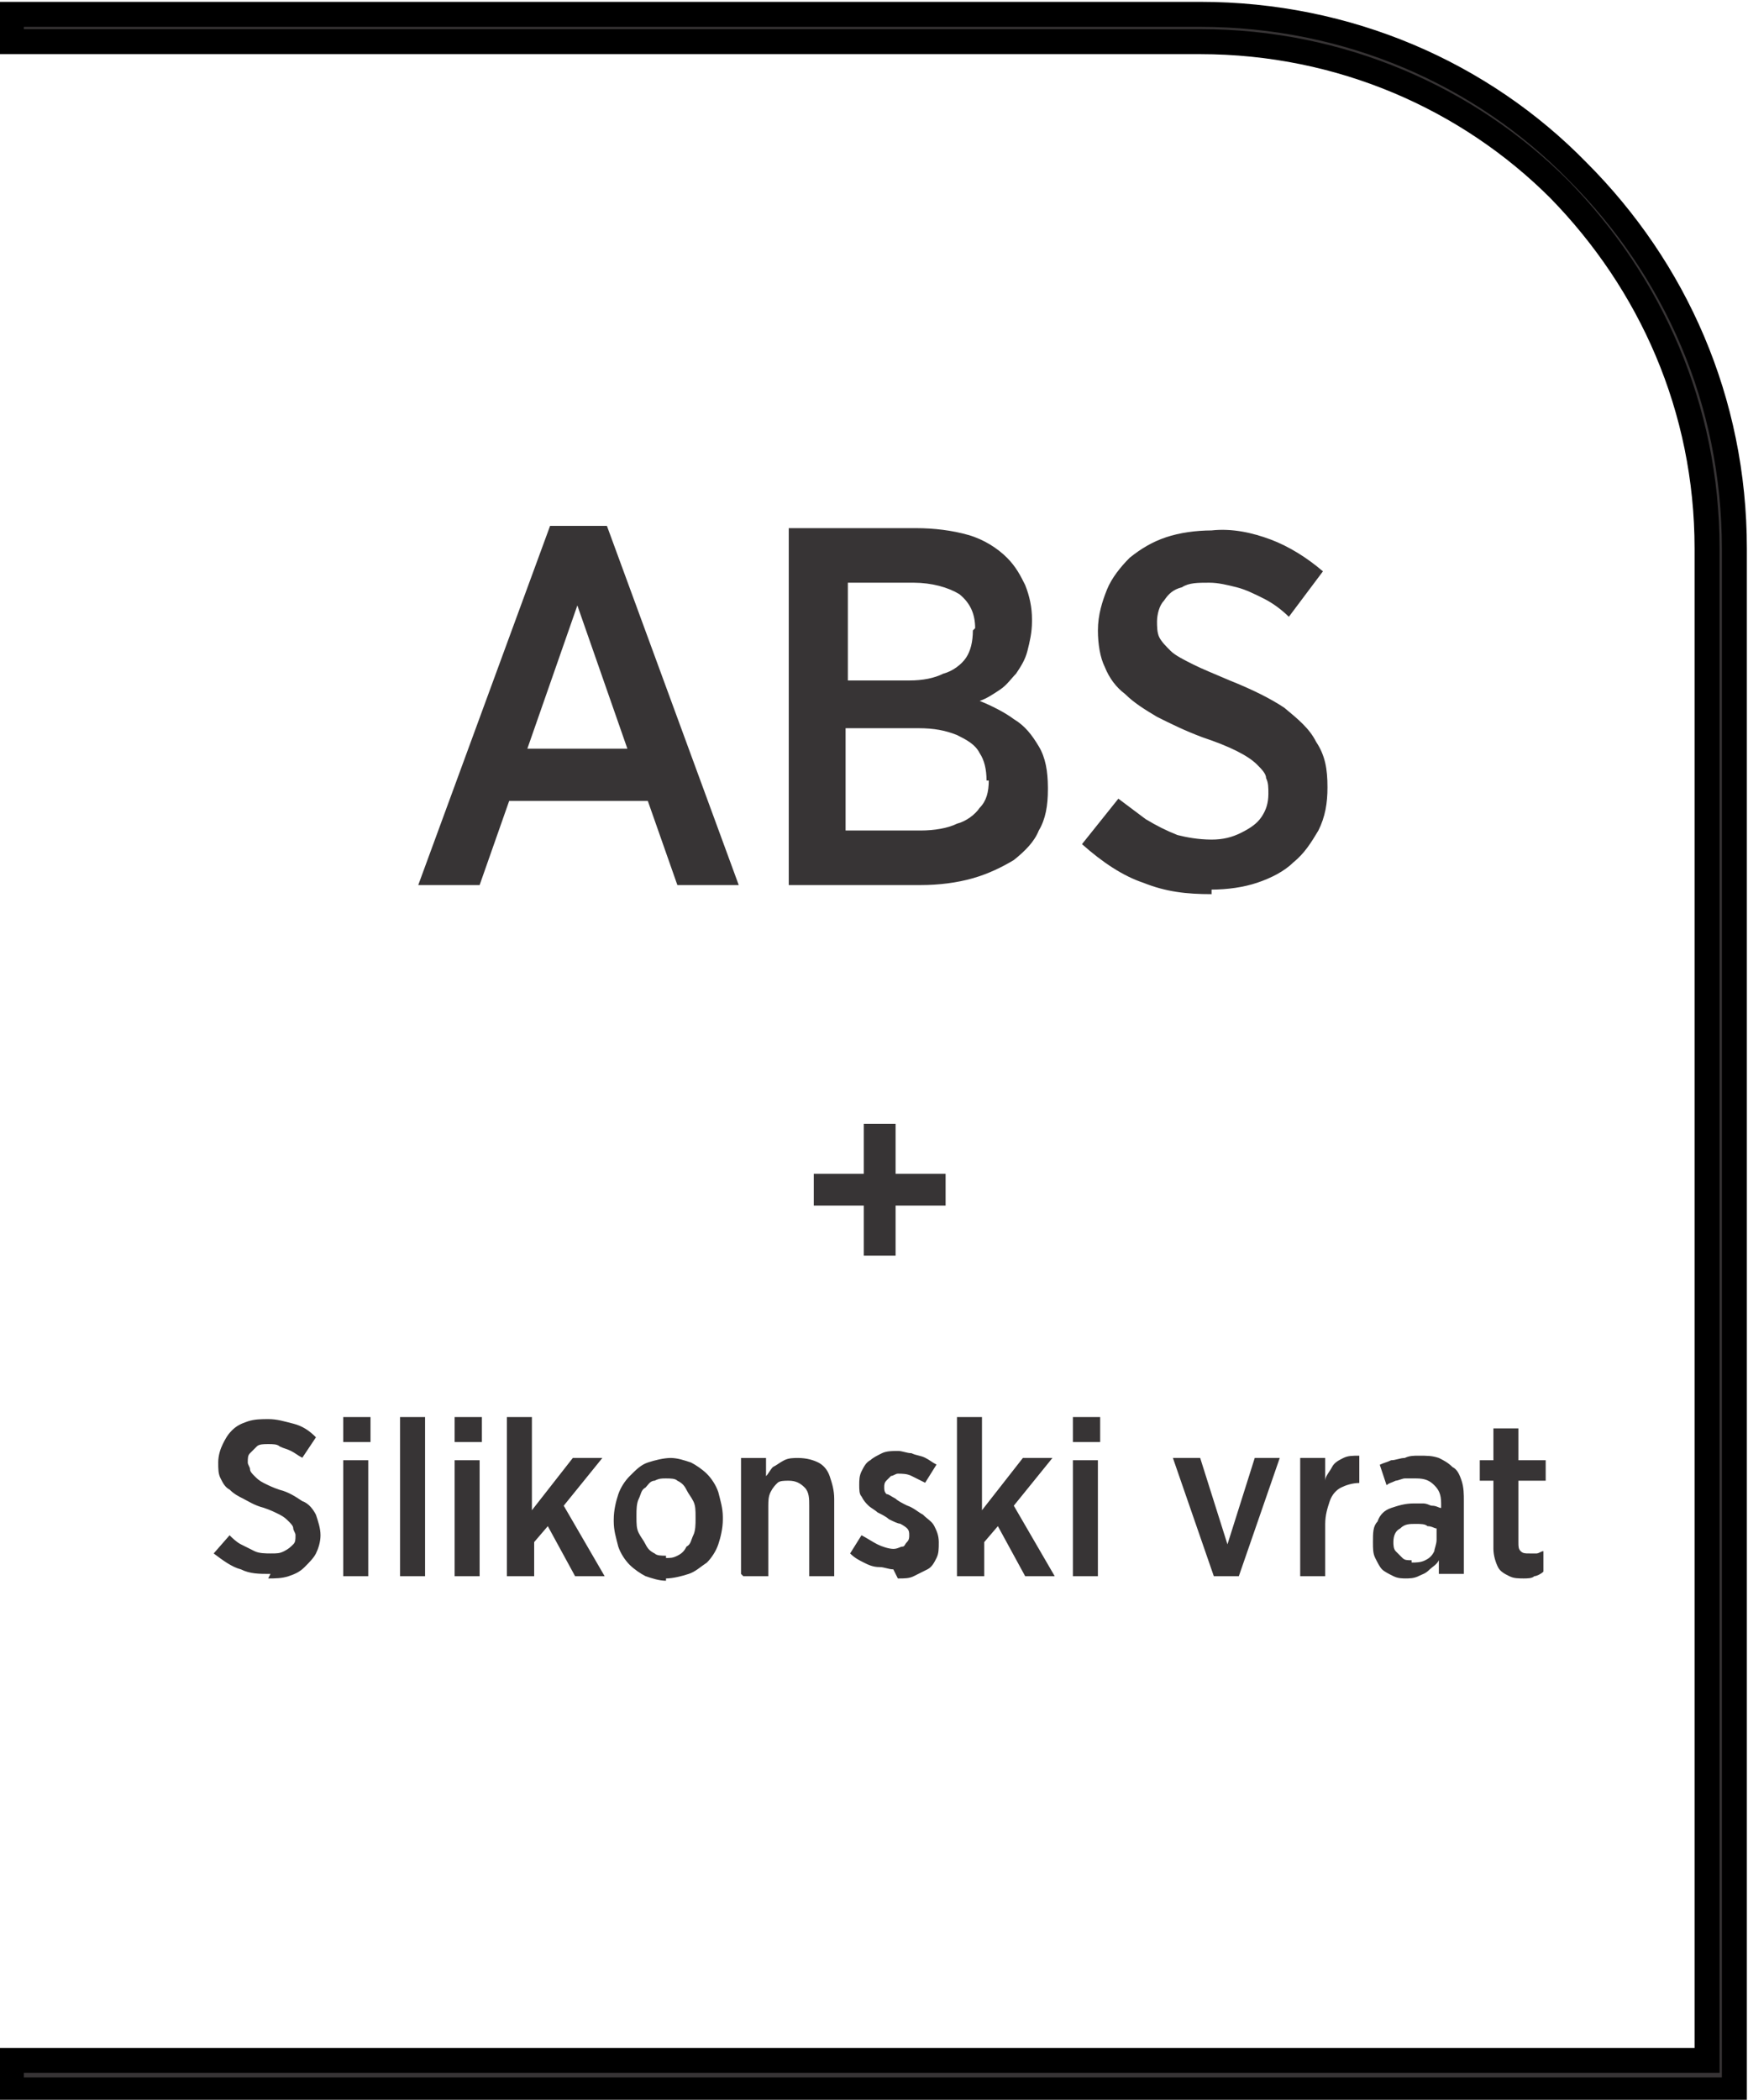 <?xml version="1.0" encoding="UTF-8"?>
<!DOCTYPE svg PUBLIC "-//W3C//DTD SVG 1.1//EN" "http://www.w3.org/Graphics/SVG/1.1/DTD/svg11.dtd">
<!-- Creator: CorelDRAW -->
<svg xmlns="http://www.w3.org/2000/svg" xml:space="preserve" width="7.256mm" height="8.715mm" style="shape-rendering:geometricPrecision; text-rendering:geometricPrecision; image-rendering:optimizeQuality; fill-rule:evenodd; clip-rule:evenodd"
viewBox="0 0 0.769 0.923"
 xmlns:xlink="http://www.w3.org/1999/xlink">
 <defs>
  <style type="text/css">
   <![CDATA[
    .str0 {stroke:black;stroke-width:0.011}
    .fil0 {fill:#373435;fill-rule:nonzero}
   ]]>
  </style>
 </defs>
 <g id="Layer_x0020_1">
  <path class="fil0 str0" d="M0.005 0.906l0.746 0 0 -0.665c0,-0.062 -0.025,-0.117 -0.065,-0.158 -0.04,-0.04 -0.096,-0.065 -0.158,-0.065l-0.523 0 0 -0.012 0.523 0c0.065,0 0.124,0.026 0.166,0.069 0.043,0.043 0.069,0.101 0.069,0.166l0 0.678 -0.758 0 0 -0.012z"/>
  <path class="fil0" d="M0.185 0.389l0.026 0 0.013 -0.037 0.061 0 0.013 0.037 0.027 0 -0.058 -0.158 -0.025 0 -0.058 0.158zm0.047 -0.06l0.022 -0.063 0.022 0.063 -0.045 0zm0.115 0.06l0.058 0c0.008,0 0.016,-0.001 0.023,-0.003 0.007,-0.002 0.013,-0.005 0.018,-0.008 0.005,-0.004 0.009,-0.008 0.011,-0.013 0.003,-0.005 0.004,-0.011 0.004,-0.018l0 -0.001c-4.23764e-005,-0.007 -0.001,-0.013 -0.004,-0.018 -0.003,-0.005 -0.006,-0.009 -0.011,-0.012 -0.004,-0.003 -0.01,-0.006 -0.015,-0.008 0.003,-0.001 0.006,-0.003 0.009,-0.005 0.003,-0.002 0.005,-0.005 0.007,-0.007 0.002,-0.003 0.004,-0.006 0.005,-0.01 0.001,-0.004 0.002,-0.008 0.002,-0.013l0 -0.001c0,-0.005 -0.001,-0.01 -0.003,-0.015 -0.002,-0.004 -0.004,-0.008 -0.008,-0.012 -0.004,-0.004 -0.01,-0.008 -0.017,-0.01 -0.007,-0.002 -0.015,-0.003 -0.023,-0.003l-0.056 0 0 0.157zm0.081 -0.112c-3.17823e-005,0.005 -0.001,0.009 -0.003,0.012 -0.002,0.003 -0.006,0.006 -0.01,0.007 -0.004,0.002 -0.009,0.003 -0.015,0.003l-0.027 0 0 -0.043 0.029 0c0.008,4.23764e-005 0.015,0.002 0.02,0.005 0.005,0.004 0.007,0.009 0.007,0.015l0 0zm0.007 0.066l0 0c-3.17823e-005,0.005 -0.001,0.009 -0.004,0.012 -0.002,0.003 -0.006,0.006 -0.01,0.007 -0.004,0.002 -0.01,0.003 -0.016,0.003l-0.033 0 0 -0.045 0.032 0c0.007,0 0.012,0.001 0.017,0.003 0.004,0.002 0.008,0.004 0.01,0.008 0.002,0.003 0.003,0.007 0.003,0.012zm0.098 0.048c0.007,-3.17823e-005 0.014,-0.001 0.02,-0.003 0.006,-0.002 0.012,-0.005 0.016,-0.009 0.005,-0.004 0.008,-0.009 0.011,-0.014 0.003,-0.006 0.004,-0.012 0.004,-0.019l0 -0c0,-0.008 -0.001,-0.014 -0.005,-0.02 -0.003,-0.006 -0.008,-0.01 -0.014,-0.015 -0.006,-0.004 -0.014,-0.008 -0.024,-0.012 -0.007,-0.003 -0.012,-0.005 -0.016,-0.007 -0.004,-0.002 -0.008,-0.004 -0.01,-0.006 -0.002,-0.002 -0.004,-0.004 -0.005,-0.006 -0.001,-0.002 -0.001,-0.005 -0.001,-0.007l0 -0c4.23764e-005,-0.003 0.001,-0.007 0.003,-0.009 0.002,-0.003 0.004,-0.005 0.008,-0.006 0.003,-0.002 0.007,-0.002 0.012,-0.002 0.004,0 0.008,0.001 0.012,0.002 0.004,0.001 0.008,0.003 0.012,0.005 0.004,0.002 0.008,0.005 0.011,0.008l0.015 -0.02c-0.007,-0.006 -0.015,-0.011 -0.023,-0.014 -0.008,-0.003 -0.017,-0.005 -0.026,-0.004 -0.007,4.23764e-005 -0.014,0.001 -0.02,0.003 -0.006,0.002 -0.011,0.005 -0.016,0.009 -0.004,0.004 -0.008,0.009 -0.01,0.014 -0.002,0.005 -0.004,0.011 -0.004,0.018l0 0c0,0.006 0.001,0.012 0.003,0.016 0.002,0.005 0.005,0.009 0.009,0.012 0.004,0.004 0.009,0.007 0.014,0.01 0.006,0.003 0.012,0.006 0.02,0.009 0.006,0.002 0.011,0.004 0.015,0.006 0.004,0.002 0.007,0.004 0.009,0.006 0.002,0.002 0.004,0.004 0.004,0.006 0.001,0.002 0.001,0.004 0.001,0.007l0 0c-4.23764e-005,0.004 -0.001,0.007 -0.003,0.01 -0.002,0.003 -0.005,0.005 -0.009,0.007 -0.004,0.002 -0.008,0.003 -0.013,0.003 -0.006,-3.17823e-005 -0.011,-0.001 -0.015,-0.002 -0.005,-0.002 -0.009,-0.004 -0.014,-0.007 -0.004,-0.003 -0.008,-0.006 -0.012,-0.009l-0.016 0.02c0.009,0.008 0.018,0.014 0.027,0.017 0.01,0.004 0.019,0.005 0.03,0.005zm-0.153 0.161l0.014 0 0 -0.022 0.022 0 0 -0.014 -0.022 0 0 -0.022 -0.014 0 0 0.022 -0.022 0 0 0.014 0.022 0 0 0.022zm-0.262 0.142c0.003,-2.11882e-005 0.006,-0 0.009,-0.001 0.003,-0.001 0.005,-0.002 0.007,-0.004 0.002,-0.002 0.004,-0.004 0.005,-0.006 0.001,-0.002 0.002,-0.005 0.002,-0.008l0 -0c0,-0.003 -0.001,-0.006 -0.002,-0.009 -0.001,-0.002 -0.003,-0.005 -0.006,-0.006 -0.003,-0.002 -0.006,-0.004 -0.01,-0.005 -0.003,-0.001 -0.005,-0.002 -0.007,-0.003 -0.002,-0.001 -0.003,-0.002 -0.004,-0.003 -0.001,-0.001 -0.002,-0.002 -0.002,-0.003 -0,-0.001 -0.001,-0.002 -0.001,-0.003l0 -9.53469e-005c2.11882e-005,-0.002 0,-0.003 0.001,-0.004 0.001,-0.001 0.002,-0.002 0.003,-0.003 0.001,-0.001 0.003,-0.001 0.005,-0.001 0.002,0 0.004,0 0.005,0.001 0.002,0.001 0.003,0.001 0.005,0.002 0.002,0.001 0.003,0.002 0.005,0.003l0.006 -0.009c-0.003,-0.003 -0.006,-0.005 -0.01,-0.006 -0.004,-0.001 -0.007,-0.002 -0.011,-0.002 -0.003,2.11882e-005 -0.006,0 -0.009,0.001 -0.003,0.001 -0.005,0.002 -0.007,0.004 -0.002,0.002 -0.003,0.004 -0.004,0.006 -0.001,0.002 -0.002,0.005 -0.002,0.008l0 0c0,0.003 0,0.005 0.001,0.007 0.001,0.002 0.002,0.004 0.004,0.005 0.002,0.002 0.004,0.003 0.006,0.004 0.002,0.001 0.005,0.003 0.009,0.004 0.003,0.001 0.005,0.002 0.007,0.003 0.002,0.001 0.003,0.002 0.004,0.003 0.001,0.001 0.002,0.002 0.002,0.003 0,0.001 0.001,0.002 0.001,0.003l0 9.53469e-005c-1.05941e-005,0.002 -0,0.003 -0.001,0.004 -0.001,0.001 -0.002,0.002 -0.004,0.003 -0.002,0.001 -0.003,0.001 -0.006,0.001 -0.002,-1.05941e-005 -0.005,-0 -0.007,-0.001 -0.002,-0.001 -0.004,-0.002 -0.006,-0.003 -0.002,-0.001 -0.004,-0.003 -0.005,-0.004l-0.007 0.008c0.004,0.003 0.008,0.006 0.012,0.007 0.004,0.002 0.008,0.002 0.013,0.002zm0.033 -0.06l0.012 0 0 -0.011 -0.012 0 0 0.011zm0 0.059l0.011 0 0 -0.051 -0.011 0 0 0.051zm0.025 0l0.011 0 0 -0.07 -0.011 0 0 0.07zm0.024 -0.059l0.012 0 0 -0.011 -0.012 0 0 0.011zm0 0.059l0.011 0 0 -0.051 -0.011 0 0 0.051zm0.024 0l0.011 0 0 -0.015 0.006 -0.007 0.012 0.022 0.013 0 -0.018 -0.031 0.017 -0.021 -0.013 0 -0.018 0.023 0 -0.041 -0.011 0 0 0.07zm0.069 0.001c0.003,-2.11882e-005 0.007,-0.001 0.01,-0.002 0.003,-0.001 0.005,-0.003 0.008,-0.005 0.002,-0.002 0.004,-0.005 0.005,-0.008 0.001,-0.003 0.002,-0.007 0.002,-0.011l0 -0.001c-2.11882e-005,-0.004 -0.001,-0.007 -0.002,-0.011 -0.001,-0.003 -0.003,-0.006 -0.005,-0.008 -0.002,-0.002 -0.005,-0.004 -0.007,-0.005 -0.003,-0.001 -0.006,-0.002 -0.009,-0.002 -0.003,2.11882e-005 -0.007,0.001 -0.01,0.002 -0.003,0.001 -0.005,0.003 -0.008,0.006 -0.002,0.002 -0.004,0.005 -0.005,0.008 -0.001,0.003 -0.002,0.007 -0.002,0.011l0 0.001c1.05941e-005,0.004 0.001,0.007 0.002,0.011 0.001,0.003 0.003,0.006 0.005,0.008 0.002,0.002 0.005,0.004 0.007,0.005 0.003,0.001 0.006,0.002 0.009,0.002zm0 -0.01c-0.002,-2.11882e-005 -0.004,-0 -0.005,-0.001 -0.002,-0.001 -0.003,-0.002 -0.004,-0.004 -0.001,-0.002 -0.002,-0.003 -0.003,-0.005 -0.001,-0.002 -0.001,-0.004 -0.001,-0.007l0 -0.001c0,-0.002 0,-0.005 0.001,-0.007 0.001,-0.002 0.001,-0.004 0.003,-0.005 0.001,-0.001 0.002,-0.003 0.004,-0.003 0.002,-0.001 0.003,-0.001 0.005,-0.001 0.002,2.11882e-005 0.004,0 0.005,0.001 0.002,0.001 0.003,0.002 0.004,0.004 0.001,0.002 0.002,0.003 0.003,0.005 0.001,0.002 0.001,0.004 0.001,0.007l0 0.001c0,0.002 -0,0.005 -0.001,0.007 -0.001,0.002 -0.001,0.004 -0.003,0.005 -0.001,0.002 -0.002,0.003 -0.004,0.004 -0.002,0.001 -0.003,0.001 -0.005,0.001zm0.034 0.009l0.011 0 0 -0.031c2.11882e-005,-0.002 0,-0.004 0.001,-0.006 0.001,-0.002 0.002,-0.003 0.003,-0.004 0.001,-0.001 0.003,-0.001 0.005,-0.001 0.003,1.05941e-005 0.005,0.001 0.007,0.003 0.002,0.002 0.002,0.005 0.002,0.008l0 0.031 0.011 0 0 -0.034c-1.05941e-005,-0.004 -0.001,-0.007 -0.002,-0.01 -0.001,-0.003 -0.003,-0.005 -0.005,-0.006 -0.002,-0.001 -0.005,-0.002 -0.009,-0.002 -0.002,2.11882e-005 -0.004,0 -0.006,0.001 -0.002,0.001 -0.003,0.002 -0.005,0.003 -0.001,0.001 -0.002,0.003 -0.003,0.004l0 -0.008 -0.011 0 0 0.051zm0.068 0.001c0.003,0 0.005,-0 0.007,-0.001 0.002,-0.001 0.004,-0.002 0.006,-0.003 0.002,-0.001 0.003,-0.003 0.004,-0.005 0.001,-0.002 0.001,-0.004 0.001,-0.007l0 -9.53469e-005c-3.17823e-005,-0.003 -0.001,-0.005 -0.002,-0.007 -0.001,-0.002 -0.003,-0.003 -0.005,-0.005 -0.002,-0.001 -0.004,-0.003 -0.007,-0.004 -0.002,-0.001 -0.004,-0.002 -0.005,-0.003 -0.002,-0.001 -0.003,-0.002 -0.004,-0.002 -0.001,-0.001 -0.001,-0.002 -0.001,-0.003l0 -0c0,-0.001 0,-0.002 0.001,-0.003 0.001,-0.001 0.001,-0.001 0.002,-0.002 0.001,-0 0.002,-0.001 0.003,-0.001 0.002,2.11882e-005 0.004,0 0.006,0.001 0.002,0.001 0.004,0.002 0.006,0.003l0.005 -0.008c-0.002,-0.001 -0.003,-0.002 -0.005,-0.003 -0.002,-0.001 -0.004,-0.001 -0.006,-0.002 -0.002,-0 -0.004,-0.001 -0.006,-0.001 -0.002,0 -0.005,0 -0.007,0.001 -0.002,0.001 -0.004,0.002 -0.005,0.003 -0.002,0.001 -0.003,0.003 -0.004,0.005 -0.001,0.002 -0.001,0.004 -0.001,0.006l0 0c1.05941e-005,0.002 0,0.004 0.001,0.005 0.001,0.002 0.002,0.003 0.003,0.004 0.001,0.001 0.003,0.002 0.004,0.003 0.002,0.001 0.004,0.002 0.005,0.003 0.002,0.001 0.004,0.002 0.005,0.002 0.002,0.001 0.003,0.002 0.003,0.002 0.001,0.001 0.001,0.002 0.001,0.003l0 9.53469e-005c0,0.001 -0,0.002 -0.001,0.003 -0.001,0.001 -0.001,0.002 -0.002,0.002 -0.001,0 -0.002,0.001 -0.004,0.001 -0.002,-2.11882e-005 -0.005,-0.001 -0.007,-0.002 -0.002,-0.001 -0.005,-0.003 -0.007,-0.004l-0.005 0.008c0.002,0.002 0.004,0.003 0.006,0.004 0.002,0.001 0.004,0.002 0.007,0.002 0.002,0 0.004,0.001 0.006,0.001zm0.027 -0.001l0.011 0 0 -0.015 0.006 -0.007 0.012 0.022 0.013 0 -0.018 -0.031 0.017 -0.021 -0.013 0 -0.018 0.023 0 -0.041 -0.011 0 0 0.07zm0.05 -0.059l0.012 0 0 -0.011 -0.012 0 0 0.011zm0 0.059l0.011 0 0 -0.051 -0.011 0 0 0.051zm0.063 0l0.01 0 0.018 -0.052 -0.011 0 -0.012 0.038 -0.012 -0.038 -0.012 0 0.018 0.052zm0.037 -0l0.011 0 0 -0.023c2.11882e-005,-0.004 0.001,-0.007 0.002,-0.01 0.001,-0.003 0.003,-0.005 0.005,-0.006 0.002,-0.001 0.005,-0.002 0.008,-0.002l0 0 0 -0.012c-0.003,-0 -0.005,0 -0.007,0.001 -0.002,0.001 -0.004,0.002 -0.005,0.004 -0.001,0.002 -0.003,0.004 -0.003,0.006l0 -0.01 -0.011 0 0 0.051zm0.046 0.001c0.002,-2.11882e-005 0.004,-0 0.006,-0.001 0.002,-0.001 0.003,-0.001 0.005,-0.003 0.001,-0.001 0.003,-0.002 0.004,-0.004l0 0.006 0.011 0 0 -0.032c0,-0.003 -0,-0.006 -0.001,-0.009 -0.001,-0.003 -0.002,-0.005 -0.004,-0.006 -0.002,-0.002 -0.004,-0.003 -0.006,-0.004 -0.003,-0.001 -0.005,-0.001 -0.009,-0.001 -0.002,0 -0.004,0 -0.006,0.001 -0.002,0 -0.004,0.001 -0.006,0.001 -0.002,0.001 -0.003,0.001 -0.005,0.002l0.003 0.009c0.001,-0.001 0.002,-0.001 0.004,-0.002 0.001,-0 0.003,-0.001 0.004,-0.001 0.001,-0 0.003,-0 0.005,-0 0.004,0 0.006,0.001 0.008,0.003 0.002,0.002 0.003,0.004 0.003,0.008l0 0.002c-0.001,-0 -0.002,-0.001 -0.004,-0.001 -0.001,-0 -0.002,-0.001 -0.004,-0.001 -0.001,-0 -0.003,-0 -0.004,-0 -0.004,0 -0.007,0.001 -0.01,0.002 -0.003,0.001 -0.005,0.003 -0.006,0.006 -0.002,0.002 -0.002,0.005 -0.002,0.009l0 0c1.05941e-005,0.003 0,0.005 0.001,0.007 0.001,0.002 0.002,0.004 0.003,0.005 0.001,0.001 0.003,0.002 0.005,0.003 0.002,0.001 0.004,0.001 0.006,0.001zm0.003 -0.008c-0.002,-3.17823e-005 -0.003,-0 -0.004,-0.001 -0.001,-0.001 -0.002,-0.002 -0.003,-0.003 -0.001,-0.001 -0.001,-0.003 -0.001,-0.004l0 -0c1.05941e-005,-0.003 0.001,-0.005 0.003,-0.006 0.002,-0.002 0.004,-0.002 0.007,-0.002 0.002,2.11882e-005 0.004,0 0.005,0.001 0.002,0 0.003,0.001 0.004,0.001l0 0.005c-1.05941e-005,0.002 -0.001,0.004 -0.001,0.005 -0.001,0.002 -0.002,0.003 -0.004,0.004 -0.002,0.001 -0.004,0.001 -0.006,0.001zm0.049 0.008c0.002,-1.05941e-005 0.004,-0 0.005,-0.001 0.001,-0 0.003,-0.001 0.004,-0.002l0 -0.009c-0.001,0 -0.002,0.001 -0.003,0.001 -0.001,0 -0.002,0 -0.003,0 -0.002,2.11882e-005 -0.003,-0 -0.004,-0.001 -0.001,-0.001 -0.001,-0.002 -0.001,-0.004l0 -0.027 0.012 0 0 -0.009 -0.012 0 0 -0.014 -0.011 0 0 0.014 -0.006 0 0 0.009 0.006 0 0 0.03c3.17823e-005,0.003 0.001,0.006 0.002,0.008 0.001,0.002 0.003,0.003 0.005,0.004 0.002,0.001 0.004,0.001 0.007,0.001z"/>
 </g>
</svg>
